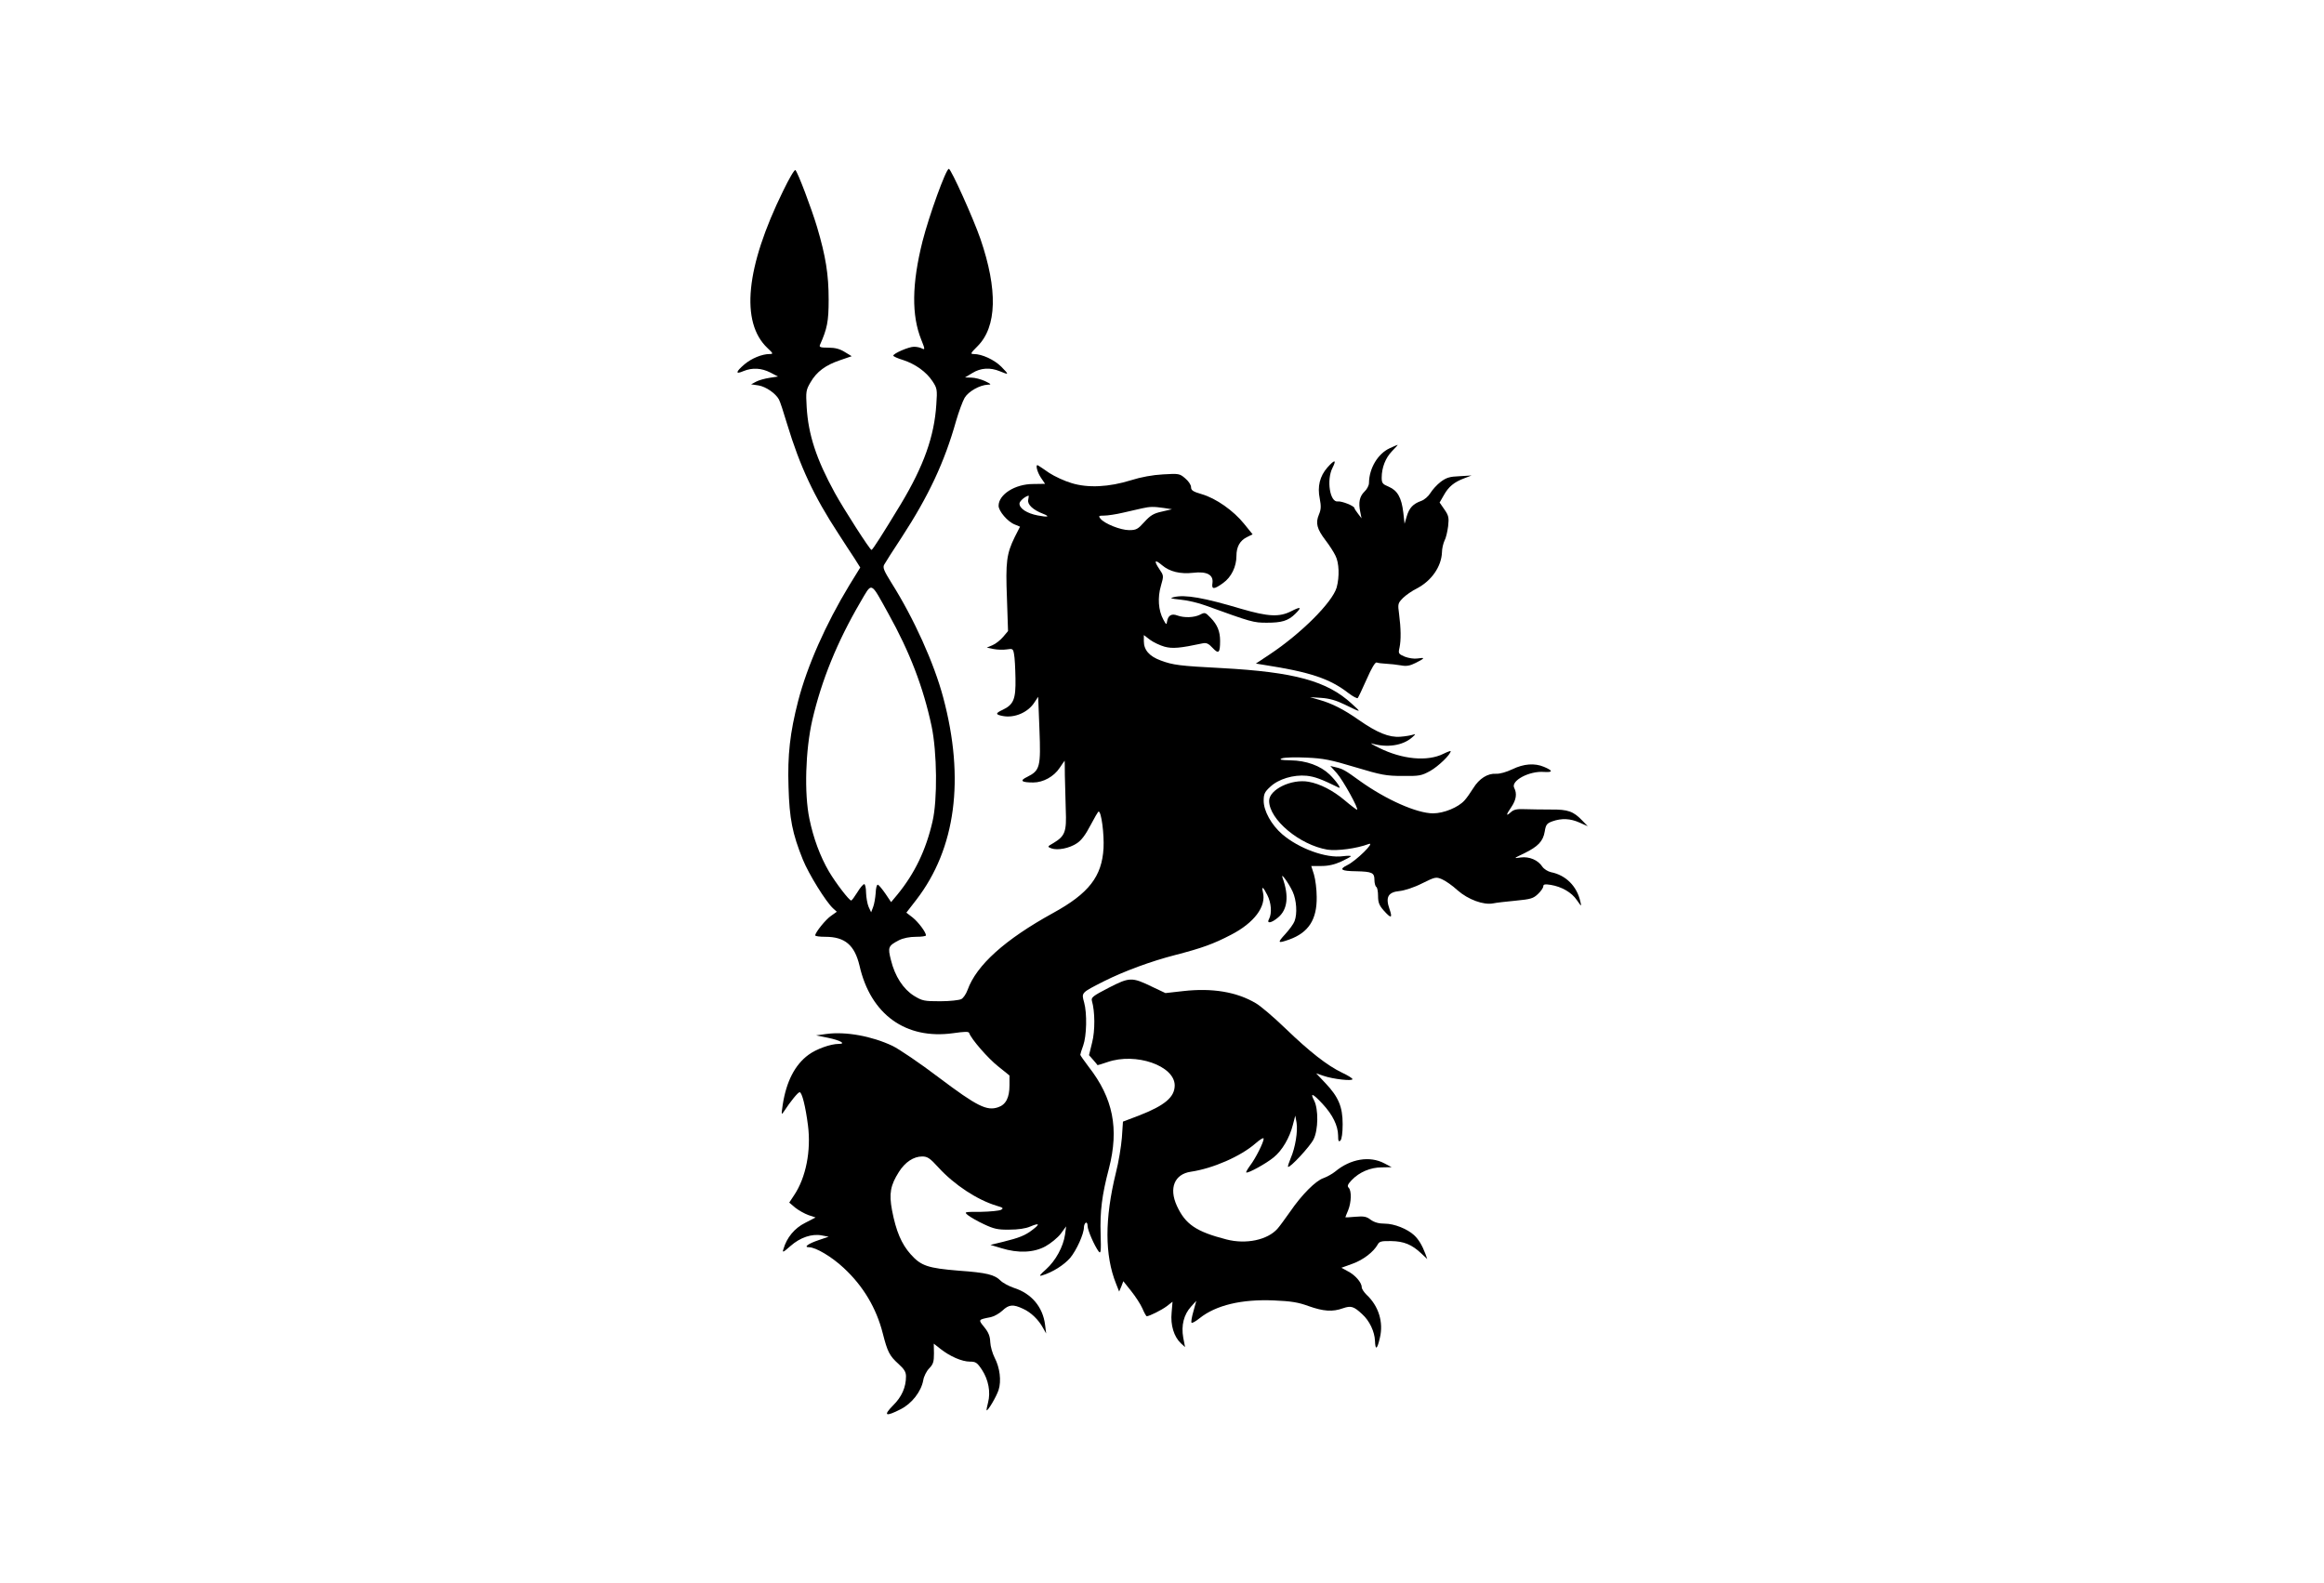 <?xml version="1.0" standalone="no"?>
<!DOCTYPE svg PUBLIC "-//W3C//DTD SVG 20010904//EN"
 "http://www.w3.org/TR/2001/REC-SVG-20010904/DTD/svg10.dtd">
<svg version="1.0" xmlns="http://www.w3.org/2000/svg"
 width="1280pt" height="872pt" viewBox="0 0 1280 872"
 preserveAspectRatio="xMidYMid meet">
<g transform="translate(0,872) scale(0.1,-0.1)"
fill="#000000" stroke="none">
<path d="M4313 7668 c-206 -420 -236 -723 -86 -865 32 -30 33 -33 12 -33 -42
0 -100 -24 -139 -57 -49 -42 -51 -57 -5 -37 49 20 99 17 148 -8 l42 -22 -46
-7 c-26 -4 -59 -13 -74 -21 l-28 -15 41 -6 c41 -7 94 -44 112 -77 6 -10 26
-71 45 -135 71 -234 148 -399 283 -605 30 -47 70 -108 88 -135 l32 -51 -61
-99 c-129 -213 -231 -443 -281 -636 -45 -175 -59 -298 -53 -474 5 -175 21
-256 79 -400 32 -79 127 -233 167 -269 l20 -18 -31 -22 c-30 -20 -87 -91 -88
-108 0 -5 25 -8 56 -8 108 0 161 -46 188 -159 61 -269 255 -408 515 -372 65 9
86 10 89 1 11 -33 104 -140 160 -184 l62 -50 0 -54 c0 -68 -20 -107 -63 -121
-62 -21 -115 5 -325 163 -105 80 -221 158 -256 175 -114 54 -257 80 -363 66
l-58 -8 64 -13 c69 -14 104 -34 60 -34 -44 0 -123 -28 -166 -60 -75 -55 -122
-147 -142 -275 -8 -57 -8 -59 8 -35 34 52 76 104 85 104 13 1 33 -80 46 -182
18 -140 -11 -288 -76 -385 l-27 -41 33 -28 c19 -15 51 -33 73 -41 l39 -13 -58
-30 c-58 -29 -101 -81 -119 -144 -7 -21 -3 -20 39 17 53 47 118 69 173 58 l37
-7 -53 -18 c-60 -20 -87 -40 -55 -40 37 0 126 -53 191 -114 108 -100 180 -222
215 -360 26 -102 37 -124 87 -169 31 -28 41 -44 41 -68 0 -60 -23 -113 -72
-161 -55 -56 -41 -63 43 -20 61 31 112 96 124 159 3 21 18 51 33 66 22 23 26
36 26 82 l-1 54 37 -29 c52 -41 118 -70 162 -70 32 0 40 -5 67 -46 35 -54 48
-122 33 -179 -6 -22 -9 -41 -8 -43 6 -6 54 75 66 112 16 50 7 123 -22 178 -12
24 -23 62 -24 86 -1 32 -10 54 -33 82 -34 42 -35 41 36 55 18 4 47 20 64 36
36 34 59 36 114 10 44 -20 85 -60 110 -106 l17 -30 -6 48 c-12 97 -74 172
-171 203 -27 9 -61 27 -74 40 -33 33 -76 44 -231 55 -169 14 -207 26 -264 90
-51 57 -81 128 -103 243 -17 92 -9 137 38 211 34 54 81 85 128 85 29 0 43 -9
90 -61 87 -95 213 -178 319 -210 37 -11 41 -14 25 -23 -10 -5 -60 -10 -111
-11 -93 0 -93 0 -70 -19 13 -10 52 -33 87 -49 55 -26 77 -31 140 -30 48 0 90
6 115 17 50 21 56 15 14 -17 -41 -32 -74 -45 -163 -67 l-70 -17 60 -18 c93
-29 179 -25 243 10 29 16 67 47 84 69 l30 41 -6 -45 c-10 -68 -52 -144 -104
-191 -37 -33 -42 -40 -22 -34 57 17 120 57 154 96 35 42 76 132 76 169 0 10 5
22 10 25 6 3 10 -4 10 -17 0 -24 38 -110 61 -141 12 -15 14 -1 11 95 -4 126 7
215 46 363 56 218 23 386 -112 559 -25 33 -46 63 -46 66 0 4 7 27 16 51 19 53
22 177 5 238 -15 54 -17 52 109 116 112 56 258 110 394 145 147 38 210 61 306
111 128 66 195 156 176 234 -9 37 1 31 24 -15 22 -43 26 -100 10 -131 -16 -28
11 -25 49 7 53 44 61 119 25 219 -13 35 34 -29 56 -77 21 -46 26 -121 10 -162
-5 -14 -28 -46 -51 -71 -45 -49 -43 -53 22 -30 106 38 153 110 151 235 0 41
-7 96 -15 123 l-15 47 56 0 c39 0 73 8 110 25 28 13 52 26 52 29 0 3 -19 3
-43 0 -92 -13 -243 42 -335 121 -59 51 -102 128 -102 184 0 37 5 49 36 77 45
43 128 68 201 61 44 -5 78 -17 176 -65 18 -9 -13 36 -50 72 -50 48 -128 77
-216 78 -53 1 -64 4 -46 11 13 5 74 7 134 4 94 -4 134 -12 270 -53 143 -43
170 -48 260 -48 93 -1 104 1 153 28 44 25 112 90 112 109 0 2 -18 -4 -40 -15
-88 -44 -227 -31 -355 33 -33 16 -51 27 -40 24 84 -25 170 -12 221 32 20 17
23 22 9 17 -11 -4 -43 -10 -72 -12 -62 -5 -128 22 -230 93 -81 57 -148 91
-216 110 l-52 15 62 -4 c45 -3 83 -14 130 -37 94 -46 94 -46 38 5 -136 125
-314 174 -715 196 -234 12 -270 17 -337 42 -63 23 -93 58 -93 106 l0 34 34
-26 c19 -14 55 -31 80 -38 44 -12 86 -8 208 18 22 5 34 0 57 -25 33 -35 41
-28 41 39 0 52 -15 89 -52 127 -30 31 -32 31 -59 17 -33 -16 -86 -18 -125 -4
-31 12 -51 0 -56 -33 -3 -20 -5 -19 -21 11 -27 50 -32 120 -13 185 16 56 16
56 -9 93 -31 46 -25 55 15 21 42 -36 101 -50 172 -42 75 9 112 -11 106 -56 -6
-37 8 -37 59 0 45 32 73 90 73 149 0 50 19 84 57 103 l32 16 -47 58 c-58 72
-154 140 -233 163 -48 14 -59 21 -59 39 0 12 -14 33 -32 48 -31 27 -36 27
-123 22 -56 -3 -122 -15 -175 -32 -122 -38 -237 -44 -328 -16 -38 11 -94 37
-123 56 -28 20 -56 38 -61 41 -17 11 -7 -34 15 -67 l23 -34 -66 -1 c-100 0
-190 -58 -190 -120 0 -29 50 -88 89 -103 l29 -12 -29 -57 c-45 -92 -51 -137
-43 -337 l6 -181 -27 -32 c-15 -18 -42 -39 -59 -46 l-31 -13 38 -8 c21 -4 53
-5 72 -2 32 5 35 4 40 -26 4 -18 7 -78 8 -134 2 -114 -10 -144 -71 -173 -41
-19 -40 -26 2 -34 64 -12 139 20 174 76 l20 30 7 -180 c8 -206 3 -226 -67
-261 -44 -21 -33 -31 33 -31 55 0 114 33 145 80 15 22 27 40 28 40 0 0 1 -37
1 -82 1 -46 3 -131 5 -189 5 -120 -4 -144 -67 -182 -35 -20 -36 -21 -12 -30
34 -12 98 0 140 28 25 16 48 47 75 99 22 42 42 76 45 76 15 0 31 -125 27 -202
-9 -156 -81 -249 -278 -357 -265 -146 -422 -287 -471 -424 -8 -22 -23 -44 -34
-50 -11 -6 -63 -12 -116 -12 -89 0 -99 2 -145 30 -59 37 -105 107 -127 197
-18 71 -15 78 44 109 24 12 59 19 94 19 30 0 55 3 55 8 0 17 -41 72 -73 98
l-35 27 55 71 c217 282 268 665 148 1114 -50 188 -161 435 -286 633 -41 66
-48 83 -39 99 6 11 49 79 96 150 148 227 236 414 300 642 15 51 36 108 47 127
21 35 83 70 127 72 22 0 20 3 -15 20 -22 10 -56 19 -75 19 l-35 1 40 24 c46
29 99 32 152 10 51 -21 52 -20 8 25 -38 38 -106 70 -152 70 -20 0 -18 4 21 43
107 107 112 311 16 591 -39 113 -162 386 -174 386 -16 0 -109 -258 -145 -399
-59 -235 -61 -408 -7 -542 21 -52 21 -57 5 -49 -10 6 -30 10 -45 10 -29 0
-114 -37 -114 -49 0 -4 24 -15 54 -24 67 -22 128 -65 162 -117 25 -38 27 -45
21 -128 -11 -175 -69 -338 -195 -548 -100 -165 -156 -253 -162 -253 -8 -1
-153 225 -202 314 -102 186 -146 321 -155 472 -5 86 -4 94 21 137 34 59 83 95
163 122 l64 22 -38 23 c-27 17 -53 24 -91 24 -43 0 -51 3 -46 15 40 90 48 129
48 250 0 138 -16 238 -64 400 -31 103 -105 299 -119 313 -5 5 -35 -47 -68
-115z m1350 -1702 c-5 -25 27 -55 82 -76 41 -16 27 -20 -30 -9 -58 11 -100 38
-100 65 0 14 32 41 51 44 1 0 -1 -11 -3 -24z m747 -44 l45 -7 -56 -13 c-46
-10 -63 -21 -96 -57 -36 -40 -45 -45 -84 -45 -47 0 -135 35 -158 63 -12 15
-10 17 20 17 19 0 66 7 104 16 39 9 86 20 105 24 45 10 64 10 120 2z m-1517
-582 c117 -210 192 -404 238 -620 30 -143 33 -406 5 -525 -36 -157 -98 -286
-193 -402 l-35 -42 -31 46 c-18 26 -36 48 -42 50 -6 1 -11 -19 -12 -46 -2 -27
-8 -62 -14 -77 l-11 -29 -14 30 c-7 17 -13 51 -14 78 0 26 -5 47 -10 47 -6 0
-23 -20 -38 -45 -15 -24 -30 -45 -34 -45 -11 0 -84 95 -122 159 -49 84 -86
184 -108 291 -29 139 -22 378 16 544 51 219 137 431 264 648 67 114 54 120
155 -62z"/>
<path d="M7654 6251 c-65 -30 -113 -110 -114 -191 0 -14 -11 -35 -25 -48 -27
-26 -34 -60 -23 -112 l7 -35 -19 25 c-11 14 -20 28 -20 31 0 12 -70 40 -92 37
-43 -6 -63 118 -29 185 24 47 12 47 -28 2 -42 -48 -56 -105 -42 -172 8 -42 7
-60 -5 -88 -19 -46 -11 -78 36 -140 21 -27 46 -66 55 -85 21 -40 23 -117 7
-176 -24 -82 -196 -254 -371 -370 l-74 -49 49 -8 c250 -39 358 -75 460 -154
25 -19 49 -32 52 -28 3 3 25 49 49 103 27 62 47 95 55 93 7 -3 31 -6 53 -7 22
-1 58 -5 81 -9 31 -6 50 -2 82 14 51 26 53 31 9 24 -19 -3 -49 2 -70 10 -35
15 -36 18 -29 49 9 42 8 107 -2 184 -8 58 -7 61 21 90 16 16 51 40 77 53 81
42 135 121 138 199 0 20 7 49 14 64 8 14 16 50 20 80 5 46 3 58 -20 91 l-27
39 23 40 c26 47 57 73 114 94 l39 15 -66 -4 c-55 -2 -73 -8 -104 -31 -21 -16
-46 -44 -57 -62 -11 -18 -33 -37 -50 -43 -45 -16 -66 -38 -80 -85 l-12 -41 -7
62 c-10 83 -32 121 -80 142 -34 14 -39 20 -39 50 0 55 21 109 57 146 19 19 33
35 31 35 -2 0 -22 -9 -44 -19z"/>
<path d="M6465 5431 c-25 -6 -18 -8 37 -14 37 -3 100 -18 140 -33 251 -91 262
-94 335 -94 82 0 117 10 156 48 39 38 33 43 -20 16 -66 -34 -127 -31 -275 12
-208 62 -310 80 -373 65z"/>
<path d="M8330 4483 c-34 -16 -69 -26 -90 -25 -46 3 -93 -26 -126 -80 -15 -24
-36 -54 -48 -67 -34 -38 -114 -71 -173 -71 -89 0 -258 75 -401 177 -84 61 -96
68 -136 77 l-29 7 36 -40 c34 -38 124 -201 111 -201 -3 0 -34 23 -68 52 -64
54 -136 91 -199 102 -94 17 -217 -43 -217 -105 0 -103 168 -243 321 -269 53
-8 161 6 227 31 41 15 -70 -94 -119 -117 -46 -23 -32 -32 51 -33 87 -2 100 -8
100 -47 0 -18 5 -36 10 -39 6 -3 10 -26 10 -50 0 -35 6 -52 31 -80 41 -46 50
-44 32 8 -23 65 -8 93 55 99 28 3 81 20 124 42 73 36 77 37 110 23 19 -8 58
-35 86 -61 58 -51 143 -82 195 -72 18 4 74 10 125 15 83 8 97 12 123 37 16 15
29 34 29 42 0 11 9 13 41 8 60 -10 115 -41 144 -84 26 -37 26 -37 19 -7 -19
84 -80 145 -162 161 -17 4 -38 17 -47 30 -24 37 -72 57 -119 51 -41 -6 -41 -6
19 23 76 37 104 66 113 120 6 38 12 45 42 56 51 18 99 16 150 -7 l45 -20 -30
31 c-49 51 -78 62 -174 61 -47 0 -111 1 -142 2 -44 2 -62 -2 -78 -17 -28 -25
-27 -15 4 30 26 39 31 73 15 104 -21 39 83 95 165 88 49 -3 49 7 -1 28 -52 22
-112 17 -174 -13z"/>
<path d="M6106 3279 c-87 -45 -97 -53 -92 -72 17 -59 18 -164 1 -230 l-17 -69
23 -26 c13 -15 24 -28 24 -29 0 -1 25 7 55 17 156 54 369 -20 370 -128 0 -65
-54 -111 -198 -167 l-87 -33 -6 -89 c-4 -48 -18 -135 -33 -193 -62 -253 -62
-454 1 -611 l17 -43 12 28 11 29 43 -54 c24 -30 52 -73 62 -96 10 -24 21 -43
24 -43 14 0 82 34 110 55 l32 25 -5 -60 c-7 -69 13 -133 51 -169 l23 -21 -10
52 c-12 67 3 127 43 171 l29 32 -16 -58 c-9 -31 -14 -60 -10 -63 3 -3 23 8 44
25 90 72 232 106 411 98 92 -4 132 -10 189 -31 82 -29 132 -33 190 -12 44 15
59 11 106 -33 40 -36 68 -96 70 -146 2 -55 12 -49 27 16 21 86 -7 176 -74 238
-14 14 -26 32 -26 41 0 26 -37 68 -77 88 l-35 19 61 22 c59 21 116 65 139 106
9 17 20 20 74 19 70 -1 114 -19 166 -68 l33 -31 -10 28 c-18 48 -38 81 -63
104 -37 34 -109 63 -161 63 -33 0 -57 7 -77 21 -23 18 -38 21 -84 17 -31 -3
-56 -4 -56 -3 0 2 7 19 15 38 18 44 20 108 3 125 -9 9 -5 19 17 42 42 44 103
70 166 70 l54 1 -40 21 c-81 43 -187 25 -271 -45 -16 -13 -45 -29 -64 -36 -43
-14 -120 -91 -185 -186 -27 -38 -58 -81 -69 -93 -55 -62 -173 -87 -281 -59
-167 43 -226 83 -273 185 -45 98 -13 175 77 188 122 18 275 85 356 156 25 22
45 34 45 26 0 -20 -45 -109 -74 -147 -14 -19 -24 -36 -22 -39 8 -7 110 49 151
83 47 38 88 108 106 180 l13 50 7 -38 c8 -48 -7 -139 -32 -196 -10 -24 -17
-46 -15 -48 9 -9 123 114 141 152 26 52 27 166 3 213 -24 46 -8 40 46 -18 56
-60 85 -120 86 -174 0 -32 3 -37 13 -28 7 8 12 41 12 90 0 96 -23 150 -95 226
l-51 54 41 -14 c52 -18 160 -30 159 -18 0 5 -26 21 -58 36 -81 39 -177 114
-311 243 -63 61 -137 124 -163 139 -106 63 -241 85 -400 67 l-98 -11 -74 35
c-111 54 -124 53 -239 -6z"/>
</g>
</svg>